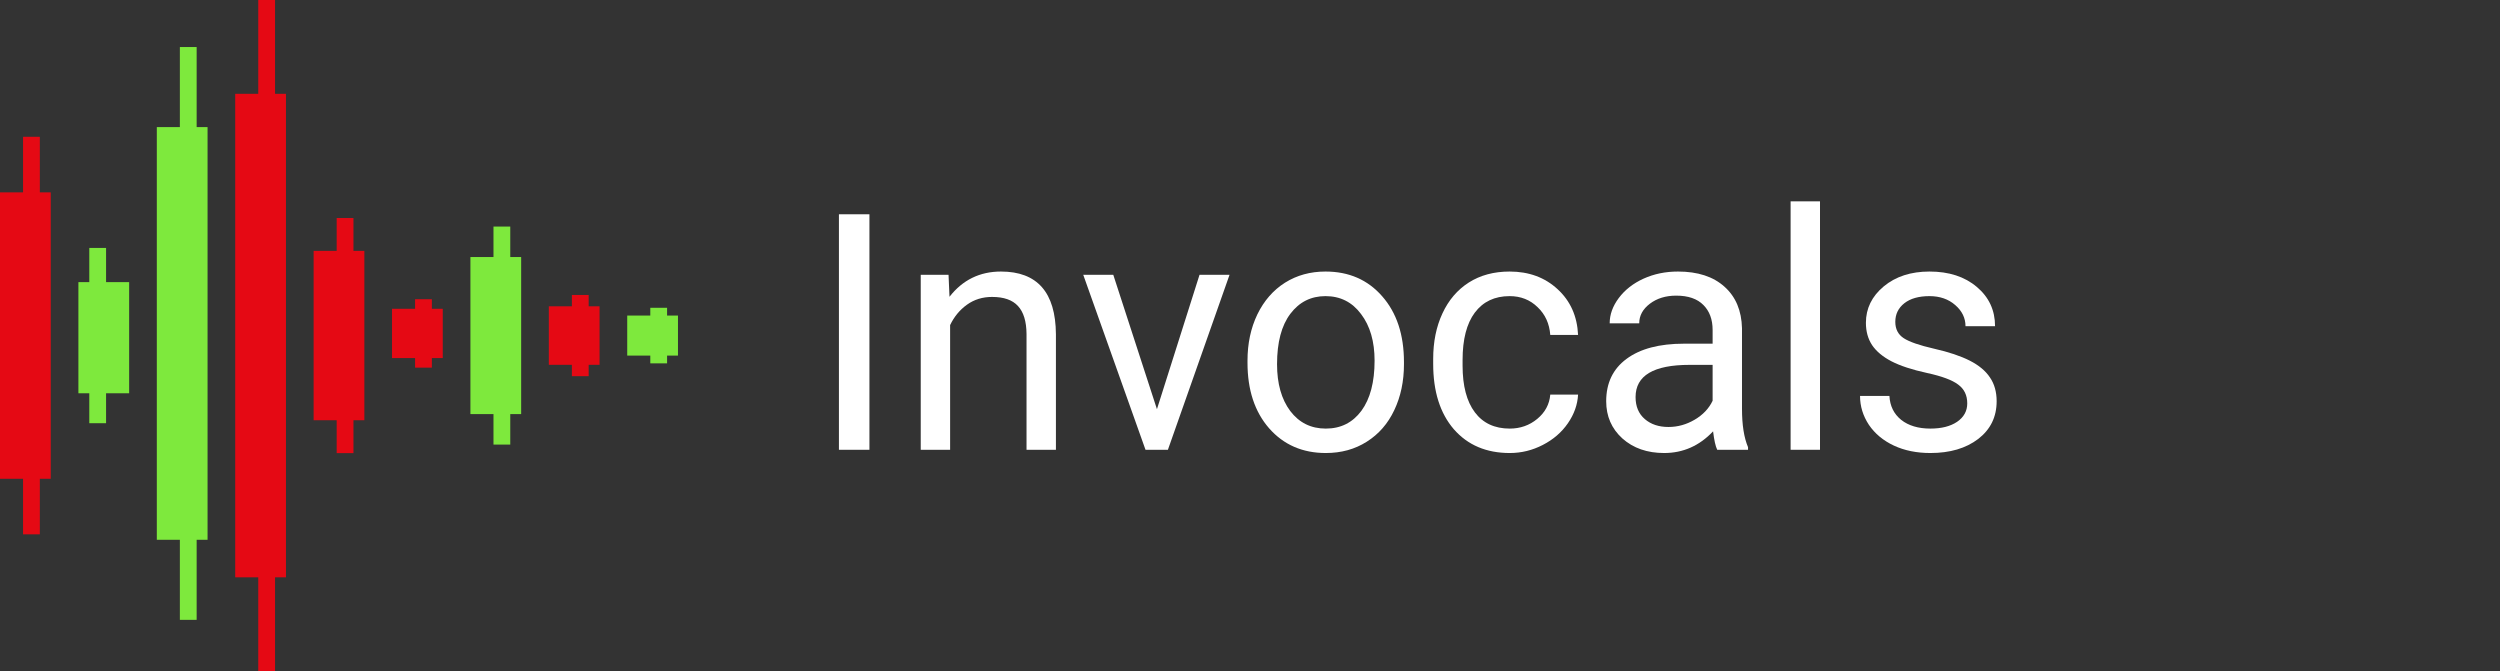 <svg width="149" height="40" viewBox="0 0 149 40" fill="none" xmlns="http://www.w3.org/2000/svg">
<rect x="0" y="0" width="149" height="40" fill="#333333" stroke="none"/>
<rect y="11.465" width="3.024" height="17.07" fill="#E50914"/>
<line x1="1.874" y1="8.153" x2="1.874" y2="31.847" stroke="#E50914"/>
<rect x="18.692" y="14.952" width="3.024" height="10.095" fill="#E50914"/>
<line x1="20.566" y1="12.994" x2="20.566" y2="27.006" stroke="#E50914"/>
<rect x="23.364" y="18.404" width="3.024" height="2.937" fill="#E50914"/>
<line x1="25.239" y1="17.834" x2="25.239" y2="21.911" stroke="#E50914"/>
<rect x="28.037" y="15.319" width="3.024" height="9.361" fill="#7EE93D"/>
<line x1="29.912" y1="13.503" x2="29.912" y2="26.497" stroke="#7EE93D"/>
<rect x="32.71" y="18.256" width="3.024" height="3.487" fill="#E50914"/>
<line x1="34.585" y1="17.58" x2="34.585" y2="22.42" stroke="#E50914"/>
<rect x="37.383" y="18.807" width="3.024" height="2.386" fill="#7EE93D"/>
<line x1="39.258" y1="18.344" x2="39.258" y2="21.656" stroke="#7EE93D"/>
<rect x="4.673" y="16.815" width="3.024" height="6.624" fill="#7EE93D"/>
<line x1="5.822" y1="25.223" x2="5.822" y2="14.777" stroke="#7EE93D"/>
<rect x="9.346" y="7.575" width="3.024" height="24.596" fill="#7EE93D"/>
<line x1="11.22" y1="2.803" x2="11.22" y2="36.943" stroke="#7EE93D"/>
<rect x="14.019" y="5.591" width="3.024" height="28.817" fill="#E50914"/>
<line x1="15.893" x2="15.893" y2="40" stroke="#E50914"/>
<path d="M51.818 26.807H50V12.771H51.818V26.807Z" fill="white"/>
<path d="M56.533 16.377L56.59 17.688C57.372 16.685 58.395 16.184 59.657 16.184C61.822 16.184 62.914 17.427 62.933 19.915V26.807H61.181V19.905C61.175 19.153 61.005 18.597 60.67 18.237C60.342 17.877 59.827 17.697 59.127 17.697C58.559 17.697 58.06 17.852 57.631 18.16C57.202 18.468 56.867 18.873 56.627 19.375V26.807H54.876V16.377H56.533Z" fill="white"/>
<path d="M68.954 24.387L71.492 16.377H73.281L69.607 26.807H68.272L64.561 16.377H66.351L68.954 24.387Z" fill="white"/>
<path d="M74.351 21.495C74.351 20.474 74.546 19.555 74.938 18.738C75.335 17.922 75.885 17.292 76.585 16.849C77.292 16.405 78.097 16.184 78.999 16.184C80.394 16.184 81.521 16.675 82.379 17.659C83.244 18.642 83.676 19.95 83.676 21.582V21.708C83.676 22.723 83.484 23.636 83.099 24.445C82.72 25.249 82.174 25.875 81.461 26.325C80.754 26.775 79.94 27 79.018 27C77.63 27 76.503 26.508 75.638 25.525C74.78 24.542 74.351 23.24 74.351 21.621V21.495ZM76.112 21.708C76.112 22.864 76.374 23.793 76.897 24.494C77.428 25.194 78.135 25.544 79.018 25.544C79.908 25.544 80.615 25.191 81.139 24.484C81.663 23.771 81.925 22.774 81.925 21.495C81.925 20.352 81.657 19.426 81.12 18.719C80.59 18.006 79.883 17.649 78.999 17.649C78.135 17.649 77.437 17.999 76.907 18.7C76.377 19.4 76.112 20.403 76.112 21.708Z" fill="white"/>
<path d="M89.982 25.544C90.607 25.544 91.153 25.352 91.62 24.966C92.087 24.58 92.346 24.098 92.396 23.52H94.053C94.021 24.118 93.819 24.686 93.447 25.226C93.075 25.766 92.576 26.197 91.951 26.518C91.332 26.839 90.676 27 89.982 27C88.587 27 87.476 26.528 86.649 25.583C85.829 24.632 85.418 23.334 85.418 21.688V21.39C85.418 20.374 85.601 19.471 85.968 18.681C86.334 17.89 86.857 17.276 87.539 16.839C88.227 16.402 89.038 16.184 89.972 16.184C91.121 16.184 92.074 16.534 92.832 17.235C93.595 17.935 94.002 18.845 94.053 19.963H92.396C92.346 19.288 92.093 18.735 91.639 18.305C91.19 17.868 90.635 17.649 89.972 17.649C89.082 17.649 88.391 17.977 87.899 18.632C87.413 19.282 87.17 20.223 87.17 21.457V21.794C87.17 22.996 87.413 23.922 87.899 24.571C88.385 25.22 89.079 25.544 89.982 25.544Z" fill="white"/>
<path d="M102.346 26.807C102.245 26.602 102.163 26.235 102.1 25.708C101.286 26.569 100.314 27 99.184 27C98.174 27 97.344 26.711 96.694 26.132C96.05 25.548 95.729 24.808 95.729 23.915C95.729 22.829 96.132 21.987 96.94 21.39C97.755 20.785 98.897 20.483 100.368 20.483H102.072V19.664C102.072 19.041 101.889 18.546 101.523 18.179C101.157 17.807 100.617 17.62 99.904 17.62C99.279 17.62 98.755 17.781 98.332 18.102C97.909 18.424 97.698 18.812 97.698 19.269H95.937C95.937 18.748 96.117 18.247 96.477 17.765C96.843 17.276 97.335 16.891 97.954 16.608C98.578 16.325 99.263 16.184 100.008 16.184C101.188 16.184 102.113 16.486 102.782 17.09C103.451 17.688 103.798 18.514 103.823 19.567V24.368C103.823 25.326 103.943 26.087 104.183 26.653V26.807H102.346ZM99.44 25.448C99.989 25.448 100.51 25.303 101.002 25.014C101.494 24.725 101.851 24.349 102.072 23.886V21.746H100.699C98.553 21.746 97.48 22.386 97.48 23.665C97.48 24.224 97.663 24.661 98.029 24.976C98.395 25.291 98.865 25.448 99.44 25.448Z" fill="white"/>
<path d="M108.472 26.807H106.72V12H108.472V26.807Z" fill="white"/>
<path d="M117.248 24.041C117.248 23.558 117.069 23.186 116.709 22.922C116.355 22.652 115.734 22.421 114.844 22.228C113.96 22.035 113.256 21.804 112.732 21.534C112.215 21.264 111.83 20.943 111.577 20.57C111.331 20.197 111.208 19.754 111.208 19.24C111.208 18.385 111.562 17.662 112.269 17.071C112.982 16.479 113.891 16.184 114.995 16.184C116.157 16.184 117.097 16.489 117.817 17.1C118.542 17.71 118.905 18.491 118.905 19.442H117.144C117.144 18.954 116.939 18.533 116.529 18.179C116.125 17.826 115.614 17.649 114.995 17.649C114.358 17.649 113.859 17.791 113.499 18.073C113.14 18.356 112.96 18.726 112.96 19.182C112.96 19.613 113.127 19.937 113.461 20.155C113.796 20.374 114.399 20.583 115.27 20.782C116.147 20.981 116.857 21.219 117.4 21.495C117.943 21.772 118.344 22.106 118.602 22.498C118.867 22.884 119 23.356 119 23.915C119 24.847 118.634 25.596 117.902 26.161C117.17 26.72 116.22 27 115.052 27C114.231 27 113.506 26.852 112.874 26.557C112.243 26.261 111.748 25.85 111.388 25.323C111.035 24.789 110.858 24.214 110.858 23.597H112.609C112.641 24.195 112.874 24.67 113.31 25.024C113.752 25.371 114.332 25.544 115.052 25.544C115.715 25.544 116.245 25.409 116.643 25.14C117.047 24.863 117.248 24.497 117.248 24.041Z" fill="white"/>
</svg>
